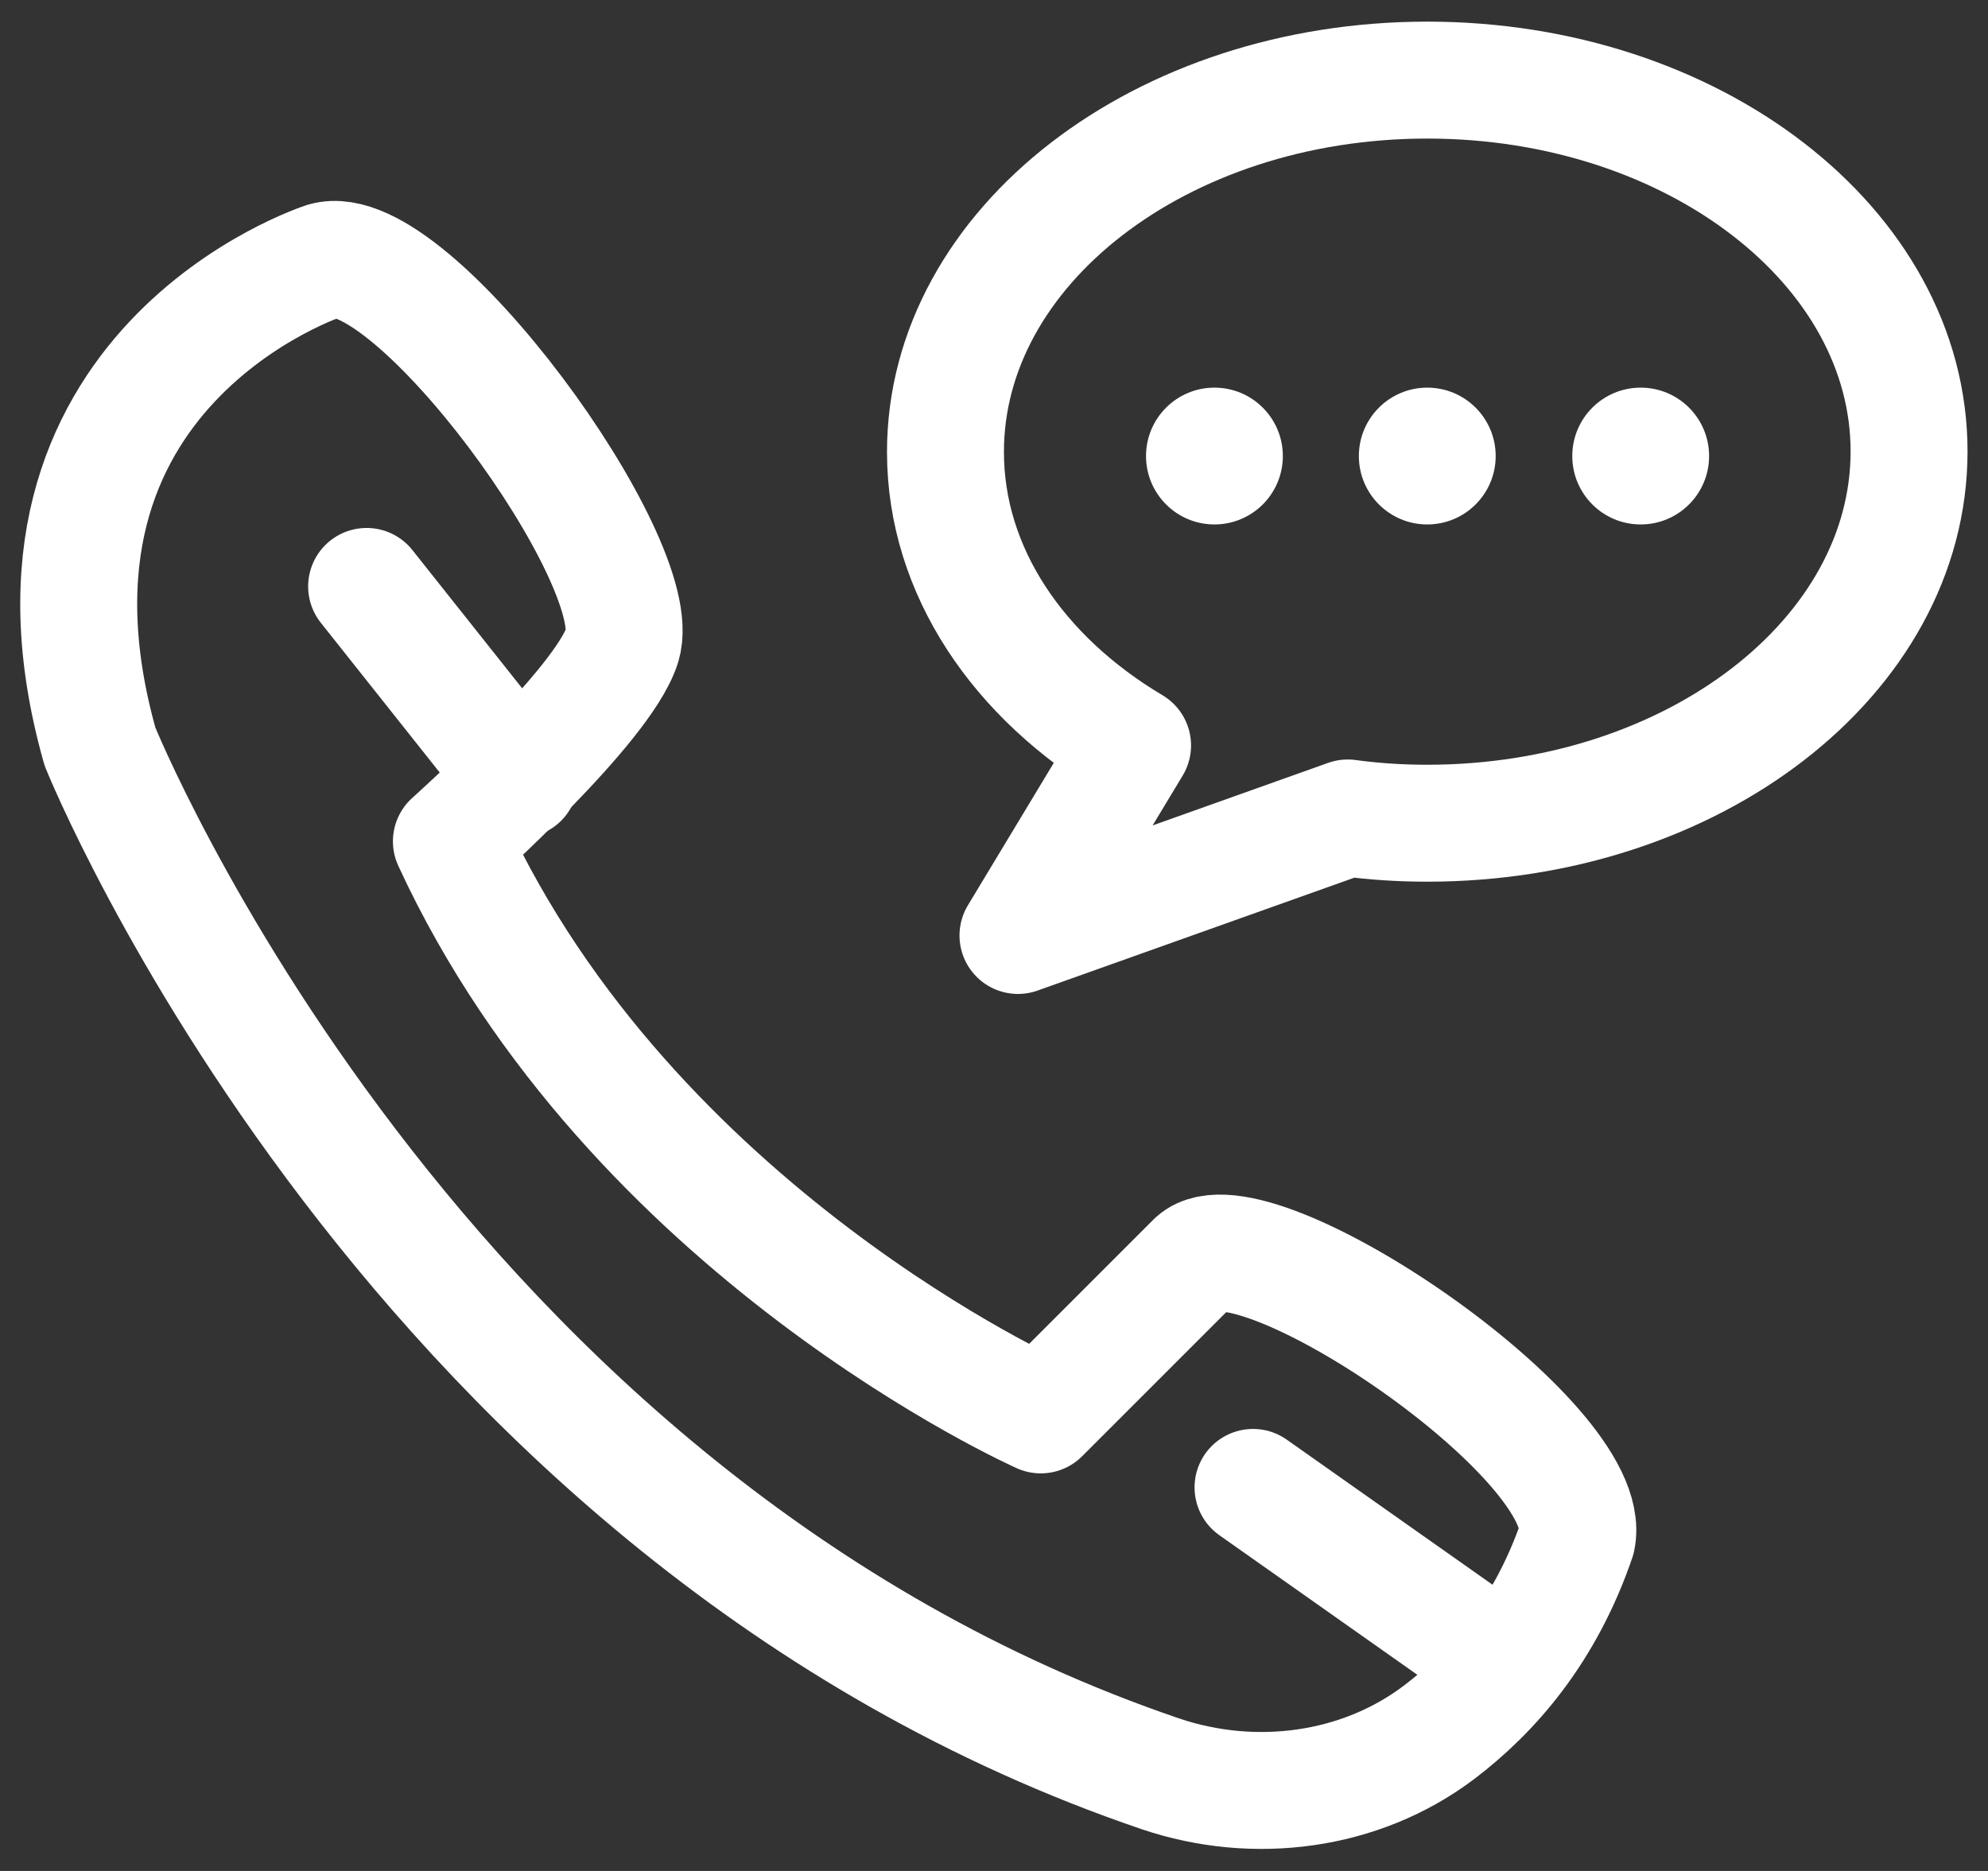 <?xml version="1.0" encoding="utf-8"?>
<!-- Generator: Adobe Illustrator 26.3.1, SVG Export Plug-In . SVG Version: 6.00 Build 0)  -->
<svg version="1.1" id="图层_1" xmlns="http://www.w3.org/2000/svg" xmlns:xlink="http://www.w3.org/1999/xlink" x="0px" y="0px"
	 viewBox="0 0 34 32" style="enable-background:new 0 0 34 32;" xml:space="preserve">
<rect x="0" y="0" width="34" height="32" fill="#333333" stroke="none"/>
<style type="text/css">
	.st0{fill:none;stroke:#FFFFFF;stroke-width:2;stroke-linecap:round;stroke-linejoin:round;stroke-miterlimit:10;}
	.st1{fill:#FFFFFF;}
</style>
<g>
	<path class="st0" d="M5.55,4.46c0,0-5.67,1.83-3.84,8.31c0,0,5.32,13.21,18.14,17.57c1.6,0.54,3.41,0.31,4.76-0.71
		c0.91-0.69,1.82-1.73,2.36-3.31c0.35-1.67-5.54-5.65-6.53-4.76L17.8,24.2c0,0-6.99-3.11-10.08-9.81c0,0,2.59-2.31,2.92-3.35
		C11.09,9.62,7.03,4.03,5.55,4.46z"/>
	<line class="st0" x1="6.27" y1="10.03" x2="8.89" y2="13.33"/>
	<line class="st0" x1="25.77" y1="28.5" x2="21.43" y2="25.44"/>
	<path class="st0" d="M24.41,1.37c-4.55,0-8.24,2.85-8.24,6.36c0,2.04,1.25,3.86,3.2,5.02L17.41,16l5.64-2.01
		c0.44,0.06,0.89,0.09,1.36,0.09c4.55,0,8.24-2.85,8.24-6.36C32.65,4.22,28.96,1.37,24.41,1.37z"/>
	<g>
		<circle class="st1" cx="20.77" cy="7.8" r="1.17"/>
		<circle class="st1" cx="24.41" cy="7.8" r="1.17"/>
		<circle class="st1" cx="28.06" cy="7.8" r="1.17"/>
	</g>
</g>
</svg>
